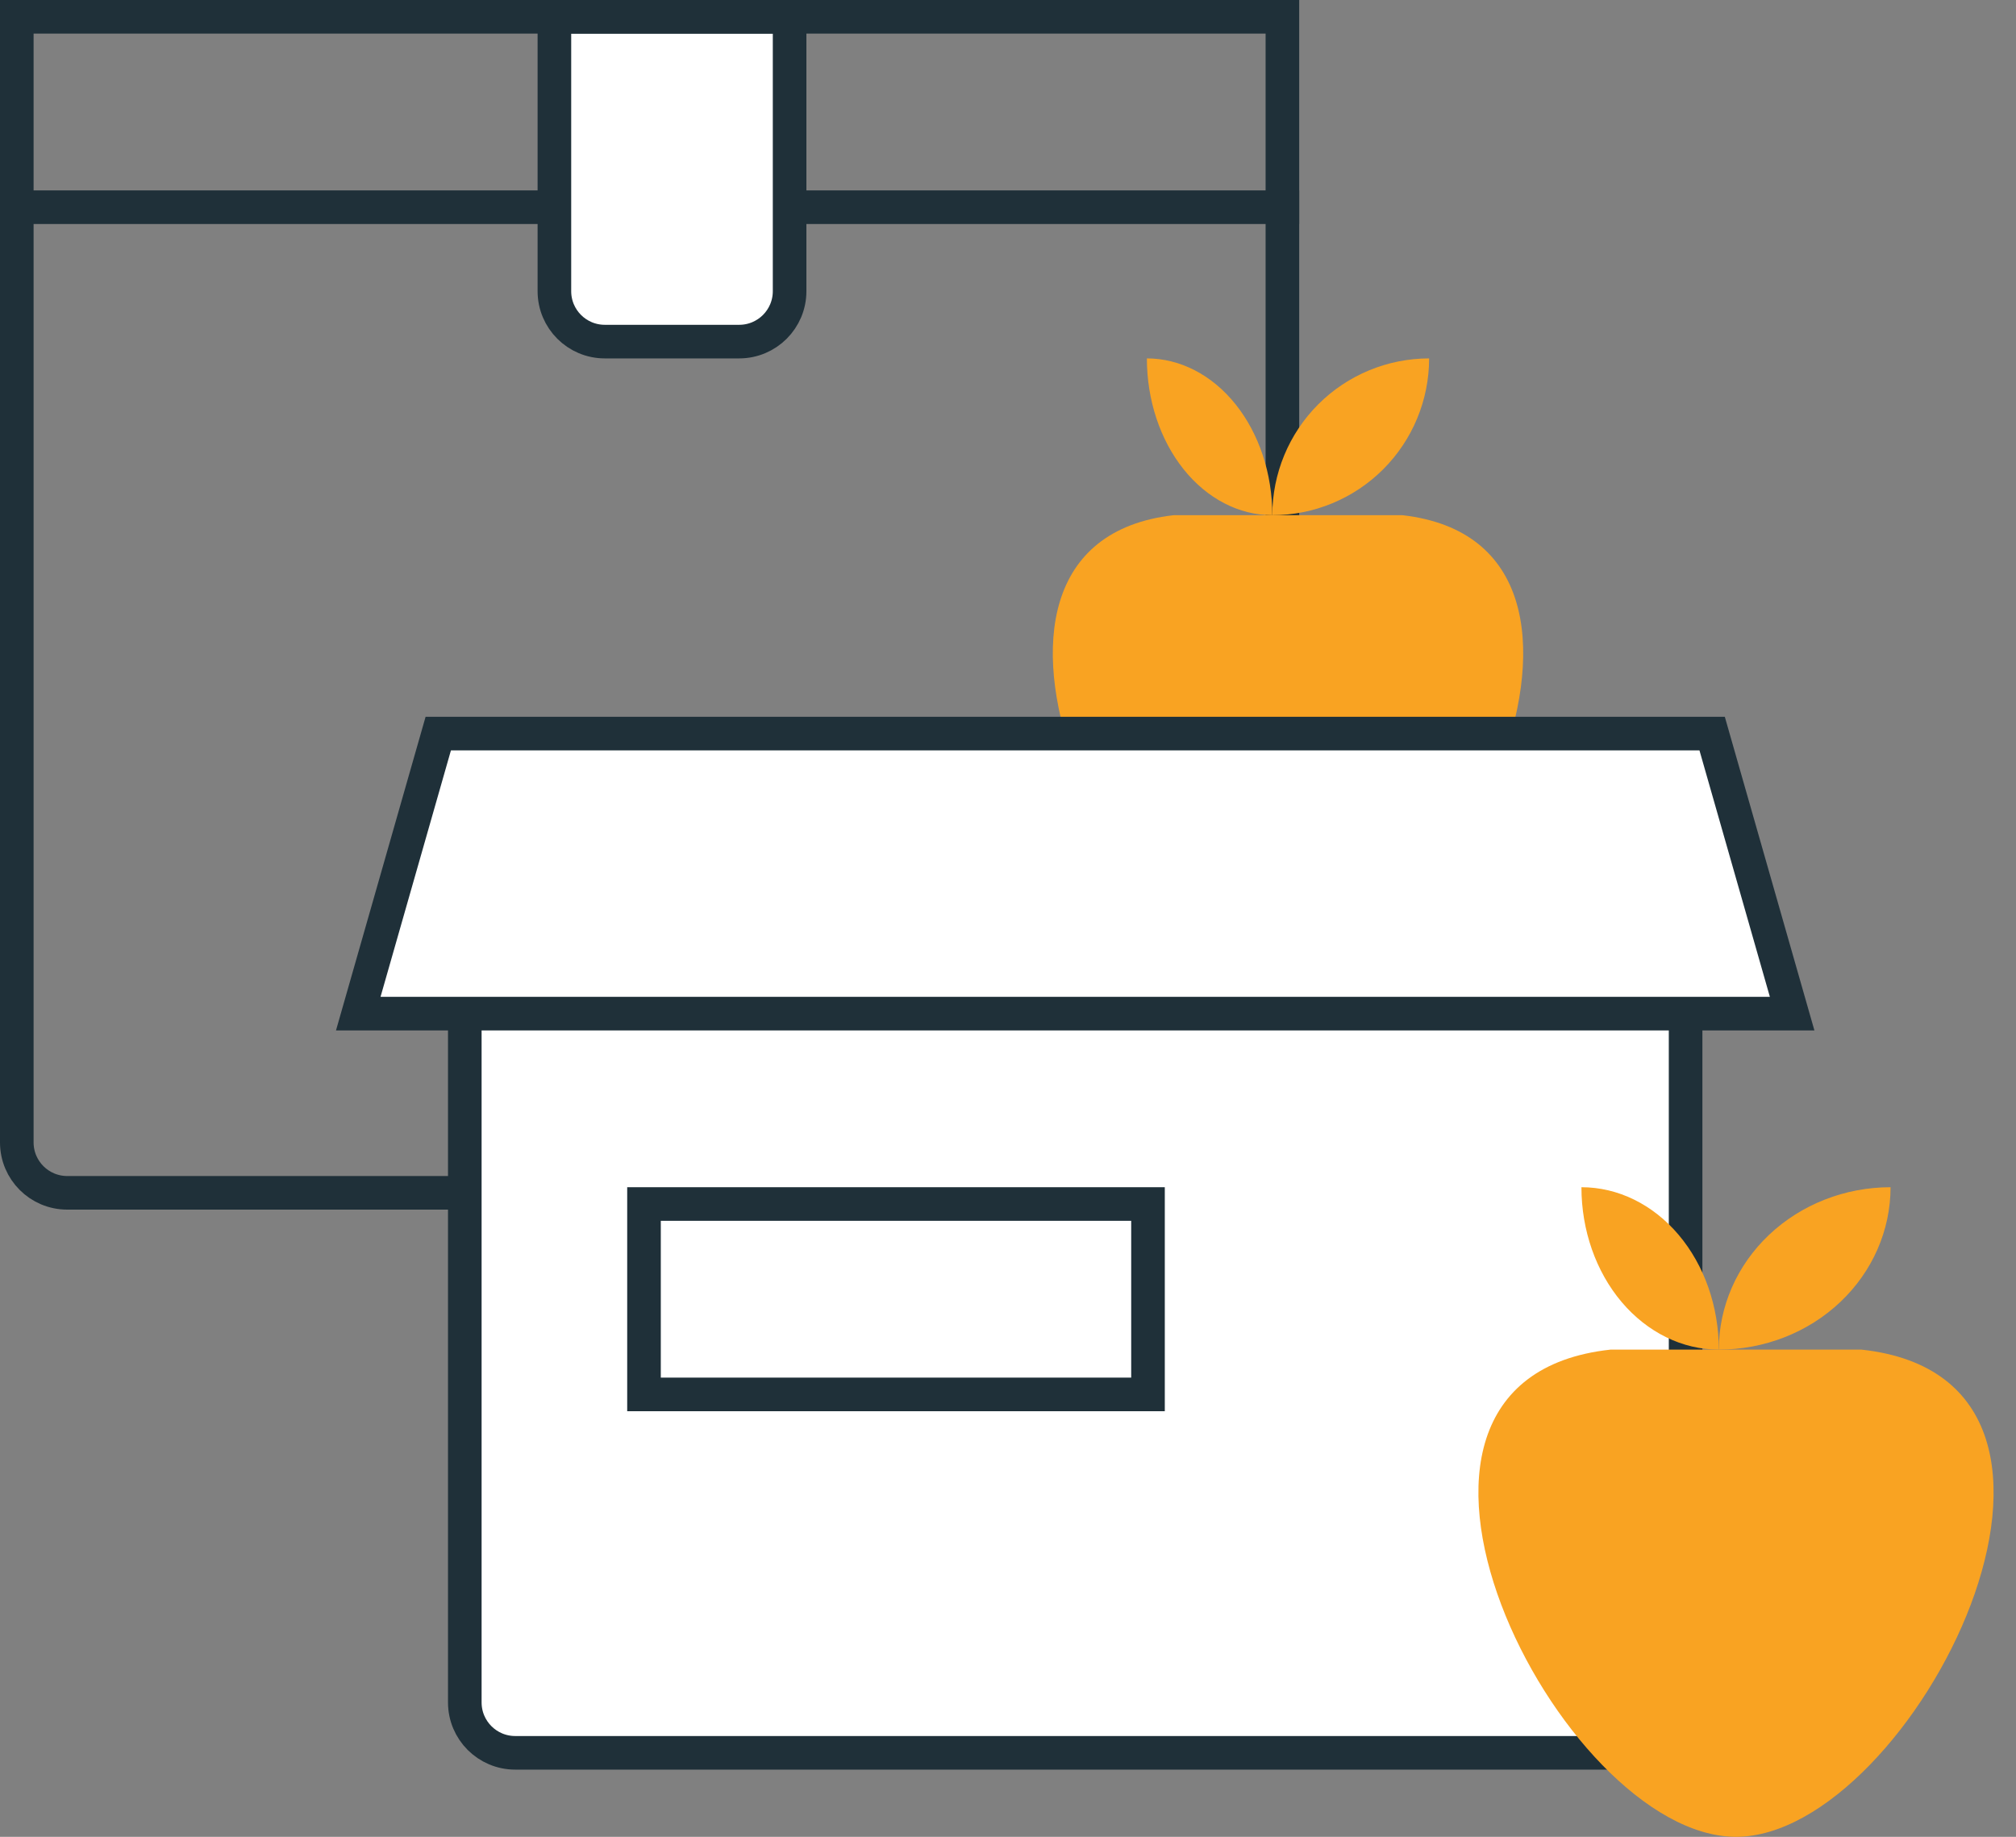 <?xml version="1.0" encoding="UTF-8"?>
<svg xmlns="http://www.w3.org/2000/svg" width="90" height="82" viewBox="0 0 90 82" fill="none">
  <rect x="0" y="0" width="90" height="82" fill="#808080" stroke="none"/>
  <path d="M0 9.25H58" stroke="#1F3039" stroke-width="1.5"></path>
  <path d="M35.25 0.75V13C35.25 14.243 34.243 15.25 33 15.25H27C25.757 15.25 24.75 14.243 24.75 13V0.75H35.25Z" fill="white" stroke="#1F3039" stroke-width="1.5"></path>
  <path d="M57.25 0.75V53.25H3C1.757 53.25 0.75 52.243 0.75 51V0.75H57.25Z" stroke="#1F3039" stroke-width="1.5"></path>
  <path d="M57.5 44C64.691 44 74.119 24.32 62.613 23H52.387C40.881 24.32 50.309 44 57.5 44Z" fill="#F9A322"></path>
  <path d="M56.8 23C55.315 23 53.89 22.262 52.84 20.95C51.79 19.637 51.2 17.857 51.2 16C52.685 16 54.11 16.738 55.16 18.05C56.21 19.363 56.8 21.143 56.8 23Z" fill="#F9A322"></path>
  <path d="M56.8 23C58.657 23 60.437 22.262 61.75 20.95C63.062 19.637 63.8 17.857 63.8 16C61.944 16 60.163 16.738 58.85 18.05C57.538 19.363 56.8 21.143 56.8 23Z" fill="#F9A322"></path>
  <path d="M75.25 44.75V78.25H23C21.757 78.25 20.75 77.243 20.75 76V44.75H75.25Z" fill="white" stroke="#1F3039" stroke-width="1.5"></path>
  <path d="M76.435 32.75L80.006 45.25H15.994L19.565 32.75H76.435Z" fill="white" stroke="#1F3039" stroke-width="1.5"></path>
  <path d="M77.5 82C85.376 82 95.701 61.617 83.1 60.25H71.9C59.299 61.617 69.624 82 77.5 82Z" fill="#F9A322"></path>
  <path d="M76.733 60.25C75.107 60.25 73.547 59.486 72.396 58.127C71.246 56.767 70.6 54.923 70.6 53C72.227 53 73.787 53.764 74.937 55.123C76.087 56.483 76.733 58.327 76.733 60.25Z" fill="#F9A322"></path>
  <path d="M76.733 60.25C78.767 60.25 80.717 59.486 82.154 58.127C83.592 56.767 84.4 54.923 84.4 53C82.367 53 80.417 53.764 78.979 55.123C77.541 56.483 76.733 58.327 76.733 60.25Z" fill="#F9A322"></path>
  <path d="M51.25 53.75V62.25H28.75V53.75H51.25Z" stroke="#1F3039" stroke-width="1.5"></path>
</svg>
